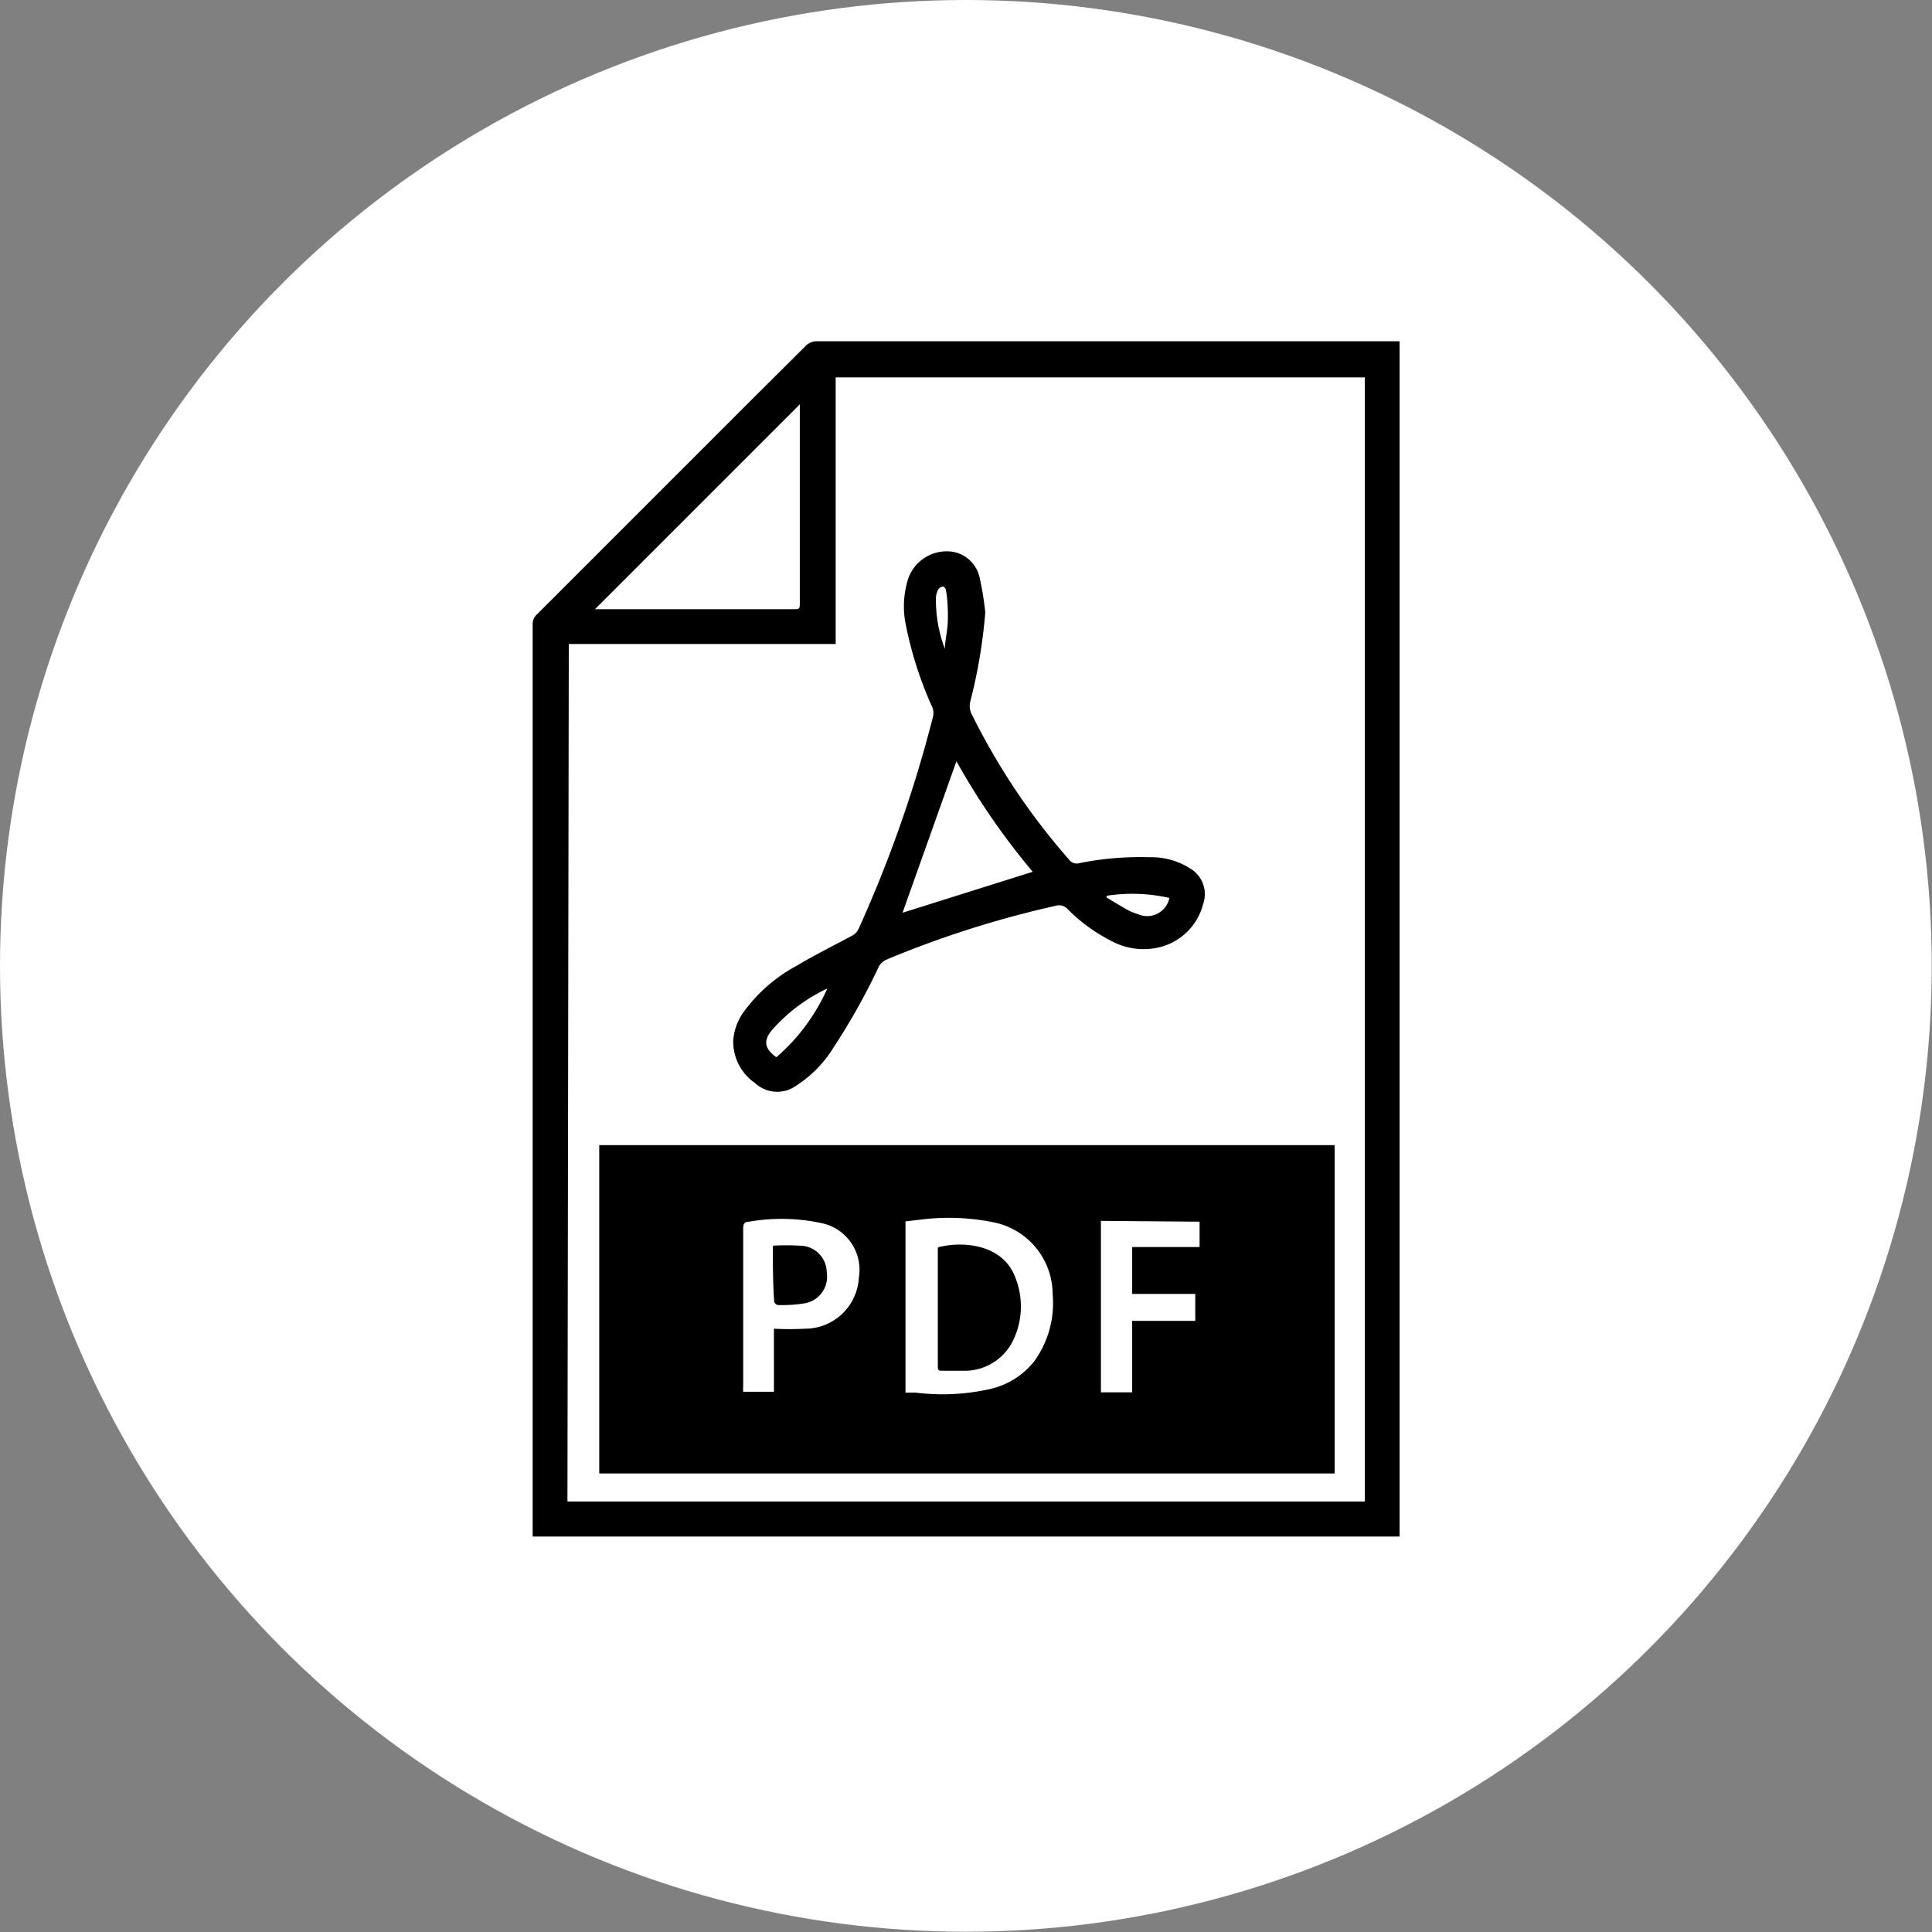 <svg xmlns="http://www.w3.org/2000/svg" viewBox="0 0 71.67 71.67"><rect x="0" y="0" width="71.67" height="71.67" fill="#808080" stroke="none"/><defs><style>.cls-1{fill:#fff;}</style></defs><g id="Capa_2" data-name="Capa 2"><g id="Capa_1-2" data-name="Capa 1"><circle class="cls-1" cx="35.83" cy="35.83" r="35.83"/><path d="M51.92,57H19.76V24.13c0-.31,0-.63,0-.95a.49.49,0,0,1,.17-.4q3.91-3.91,7.82-7.82l2.17-2.16a.61.61,0,0,1,.33-.14c.32,0,.63,0,1,0H51.92Zm-30.87-1.3H50.63V14H31v9.89h-9.9ZM29.67,15l-7.6,7.6h7.34c.26,0,.26,0,.26-.27V15Z"/><path d="M49.51,54.66H22.23V42.48H49.51Zm-15.92-3,.37,0a8,8,0,0,0,2.8-.14,2.91,2.91,0,0,0,1.59-1,3.67,3.67,0,0,0,.7-2.5,2.73,2.73,0,0,0-2.16-2.67,8.34,8.34,0,0,0-2.54-.13l-.76.09Zm-4.88-2.37a11,11,0,0,0,1.15,0,2,2,0,0,0,2-1.89,1.77,1.77,0,0,0-1.27-2,7,7,0,0,0-2.8-.08c-.17,0-.22.08-.22.25,0,2,0,3.89,0,5.84a1.7,1.7,0,0,0,0,.22h1.14Zm12.13-4v6.36H42V49h2.34V48H42V46.26h2.5v-.94Z"/><path d="M36.55,22.72A19.46,19.46,0,0,1,36,26a.68.68,0,0,0,.06.52,24.85,24.85,0,0,0,3.6,5.37.35.35,0,0,0,.38.13,11.38,11.38,0,0,1,2.6-.22,2.67,2.67,0,0,1,1.53.43,1.1,1.1,0,0,1,.46,1.31,2.21,2.21,0,0,1-1.51,1.57A2.5,2.5,0,0,1,41.42,35a6.3,6.3,0,0,1-1.82-1.28.42.42,0,0,0-.43-.12,37.47,37.47,0,0,0-6.29,2,.59.59,0,0,0-.28.26,24.22,24.22,0,0,1-1.68,3,4.45,4.45,0,0,1-1.54,1.51A1.21,1.21,0,0,1,28,40.17a1.86,1.86,0,0,1-.8-1.57,2.05,2.05,0,0,1,.41-1.09,5.82,5.82,0,0,1,1.9-1.66c.69-.41,1.41-.77,2.12-1.15a.56.56,0,0,0,.21-.22,47.48,47.48,0,0,0,2.76-7.85.63.63,0,0,0,0-.36,14.14,14.14,0,0,1-1-3.1,3.38,3.38,0,0,1,.09-1.7,1.51,1.51,0,0,1,1.66-1,1.24,1.24,0,0,1,1,1A11.16,11.16,0,0,1,36.55,22.72Zm-1.07,5.52-2,5.62,4.83-1.52A26.34,26.34,0,0,1,35.48,28.24Zm-4.79,8.43a6.29,6.29,0,0,0-2.06,1.55c-.32.39-.27.68.17,1A7.25,7.25,0,0,0,30.69,36.67Zm10.36-3.44v.06c.25.16.51.31.77.46a2.14,2.14,0,0,0,.39.16.84.84,0,0,0,1.17-.6A6.25,6.25,0,0,0,41.05,33.23Zm-6-9.11c0-.35.1-.71.11-1.07s0-.78-.07-1.16c0-.05-.08-.14-.11-.13a.23.23,0,0,0-.17.1.75.75,0,0,0-.09.29A5.11,5.11,0,0,0,35.07,24.12Z"/><path d="M34.8,46.27c.91-.24,2.4-.12,2.86,1.11a2.89,2.89,0,0,1-.1,2.39,2,2,0,0,1-1.71,1.08c-.3,0-.6,0-.9,0-.1,0-.16,0-.16-.15V46.31S34.8,46.29,34.8,46.27Z"/><path d="M28.67,46.21a8.67,8.67,0,0,1,1,0,1,1,0,0,1,1,1,1,1,0,0,1-.83,1.14,5,5,0,0,1-1,.06.18.18,0,0,1-.12-.13C28.67,47.59,28.67,46.92,28.67,46.21Z"/></g></g></svg>